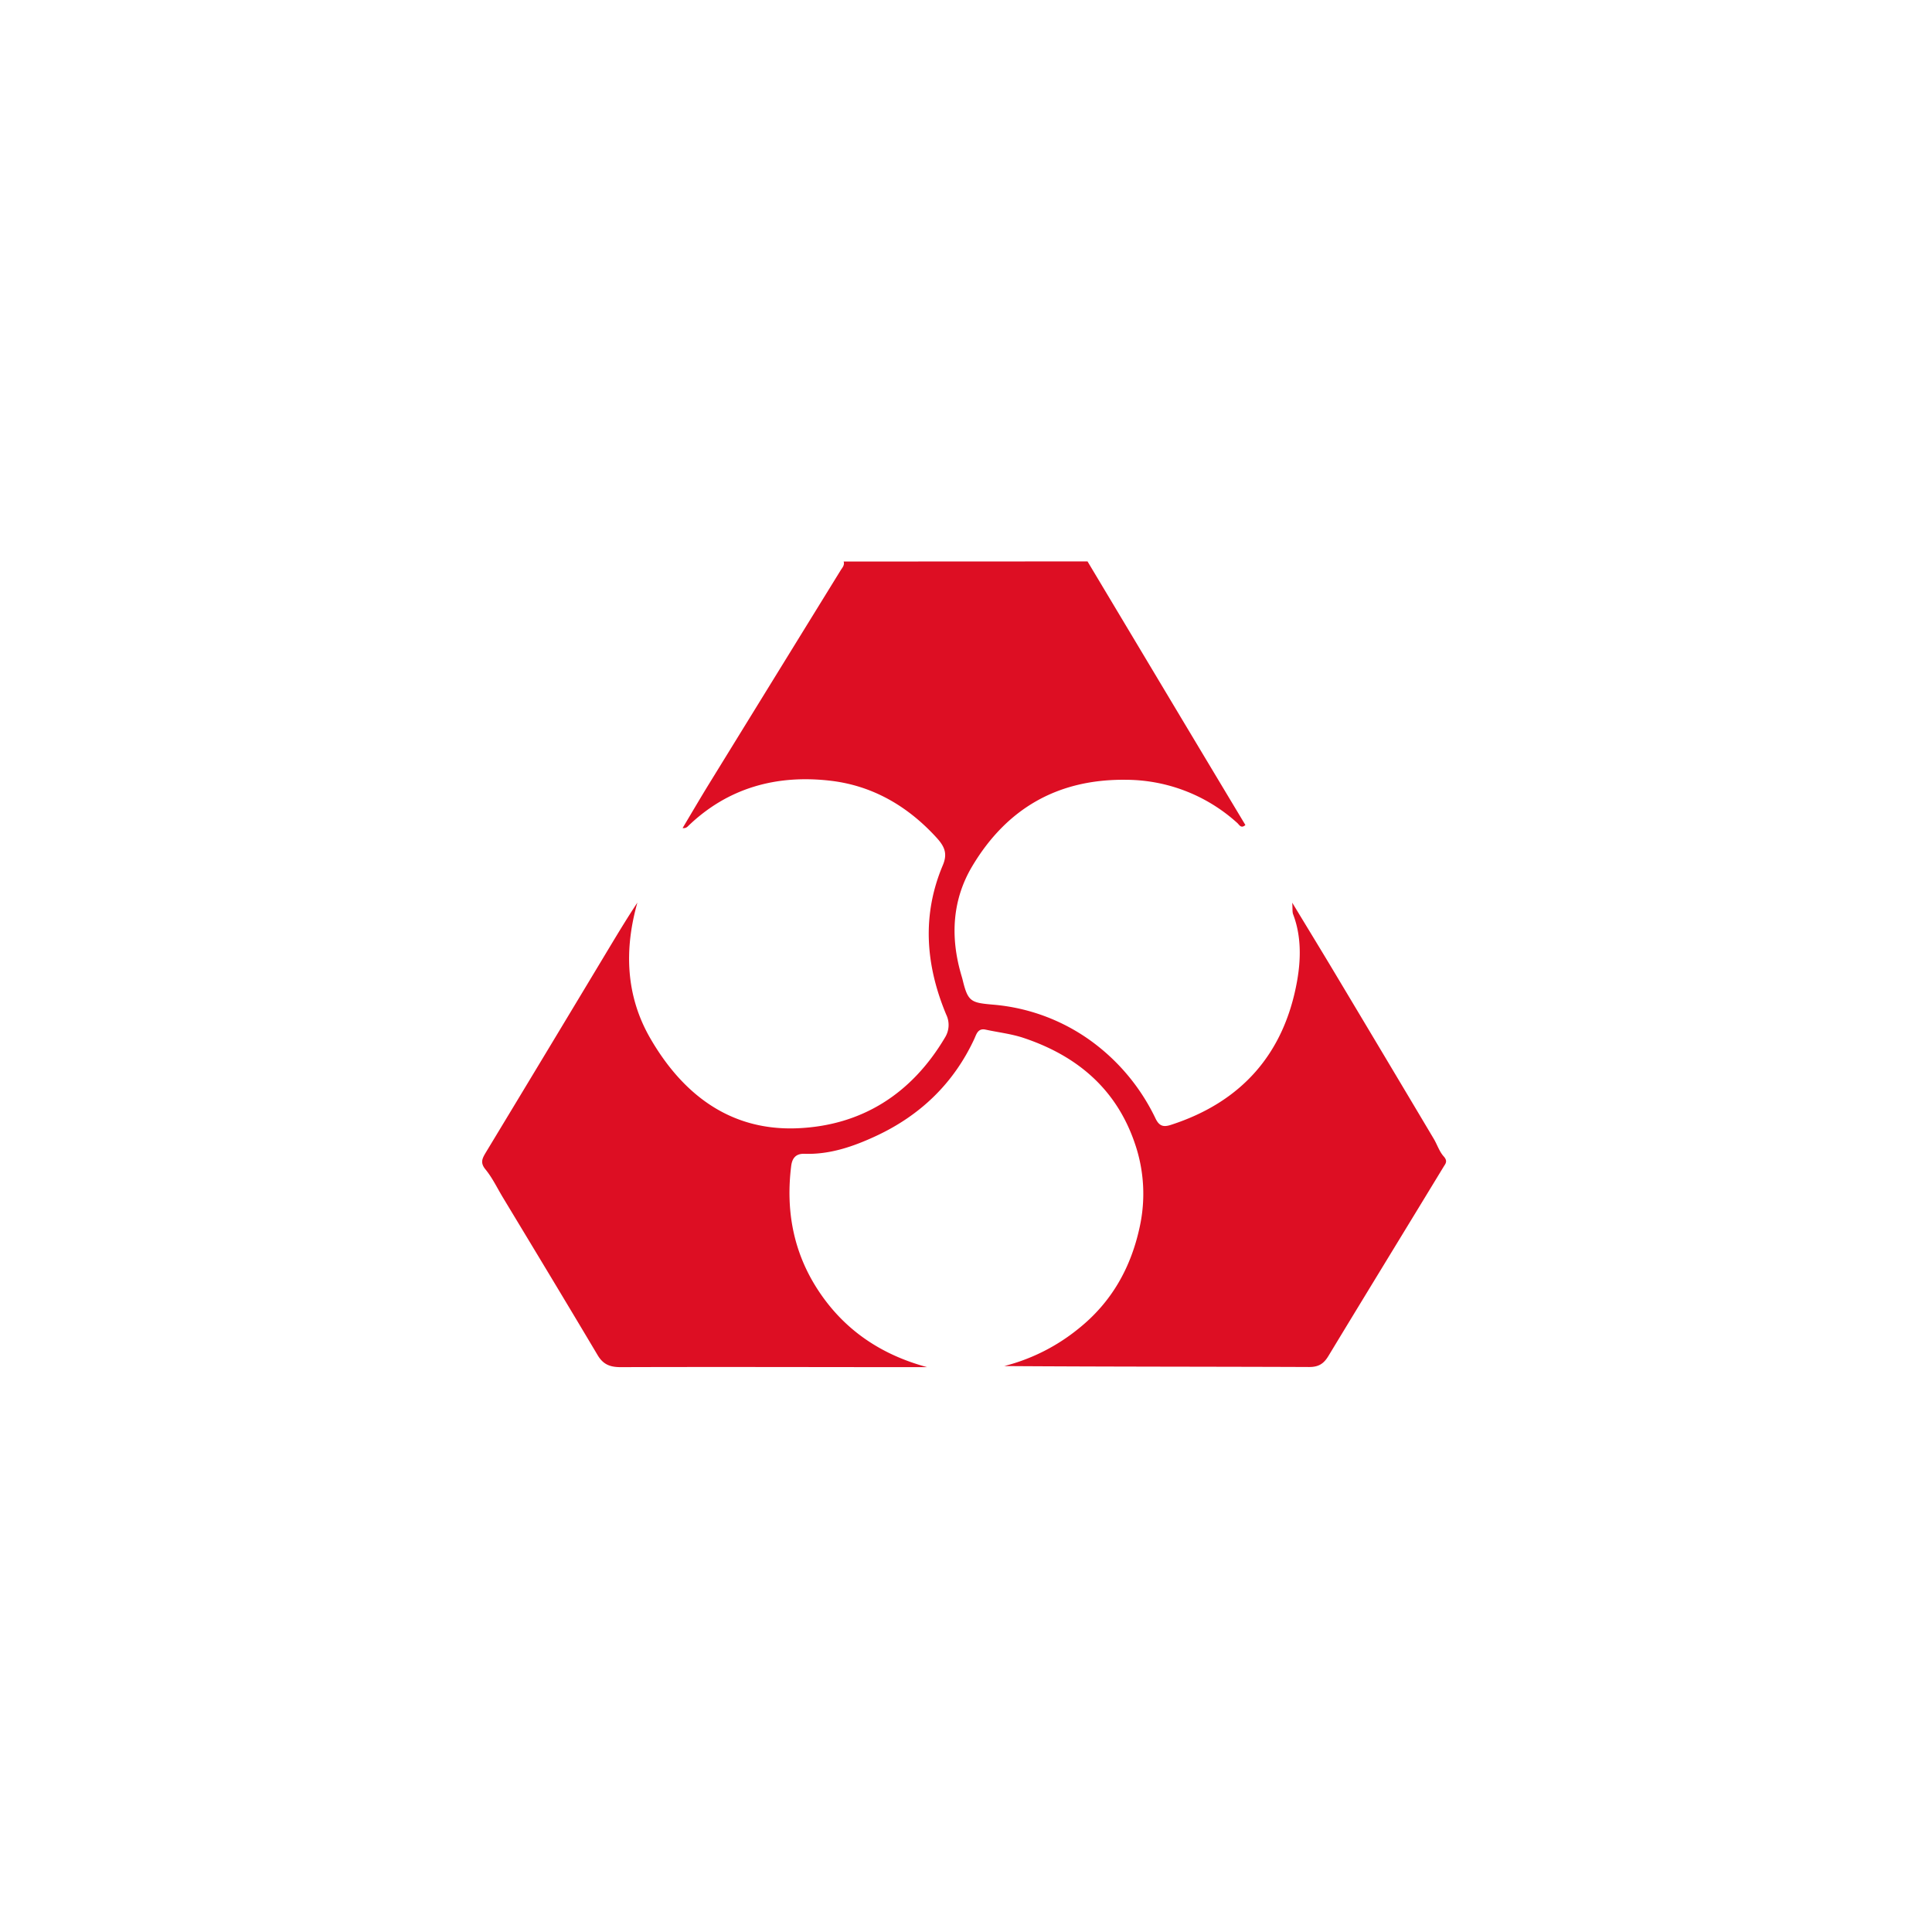 <?xml version="1.0" encoding="utf-8"?>
<svg xmlns="http://www.w3.org/2000/svg" height="40" viewBox="0 0 40 40" width="40">
  <g transform="translate(0 0) scale(0.078)">
    <g transform="translate(128 149.018) scale(0.737)">
      <defs>
        <style>.cls-1{fill:#da192f;}</style>
      </defs>
      <path class="cls-1" d="M-2770.67-4948.46q17.43,29.13,34.86,58.26,11,18.36,22,36.68c-1.58,1.41-2.2-.1-2.93-.74a59.9,59.9,0,0,0-40.17-15.55c-24.52-.28-42.9,10.38-55.27,31.11-7.16,12-7.93,25.23-4.11,38.67.22.78.47,1.55.66,2.34,1.89,7.81,3,8.17,10.88,8.86a70.06,70.06,0,0,1,37.22,14.49,73.85,73.85,0,0,1,21.39,26.59c1.33,2.7,2.84,3.09,5.48,2.23,25.53-8.24,40.84-25.74,45.48-51.88,1.36-7.69,1.56-16.1-1.43-23.94-.34-.88-.17-1.95-.33-4.21,5.65,9.33,10.71,17.6,15.69,25.93q17.67,29.52,35.27,59.09c1.25,2.1,2,4.58,3.59,6.35s.6,2.69-.07,3.8c-13.8,22.7-27.68,45.34-41.43,68.06-1.68,2.78-3.49,4-6.93,4-36.58-.15-73.16-.09-109.86-.34a69.57,69.57,0,0,0,26.64-13.37c12.07-9.6,19.06-22.14,22.2-36.91a55.65,55.65,0,0,0-1.67-29.58c-6.62-19.82-20.82-31.84-40.15-38.31-4.42-1.48-9.14-2-13.73-3-2.81-.61-3.32,1.77-4.09,3.42-7.46,16-19.47,27.47-35.28,34.85-8.11,3.78-16.66,6.77-25.84,6.45-3.42-.12-4.49,1.95-4.8,4.42-2,16.07.8,31.19,9.79,44.84,9.38,14.24,22.62,23.11,39.17,27.58H-2834c-34.92,0-69.84-.12-104.76,0-3.83,0-6.33-.91-8.37-4.36-11.29-19-22.78-38-34.2-56.92-2-3.34-3.72-6.95-6.17-9.94-1.95-2.38-1.19-3.88.07-6q22.62-37.4,45.12-74.84c3.09-5.12,6.19-10.22,9.52-15.24-4.8,16.95-4.18,33.56,4.62,48.82,11.62,20.13,28.72,33.41,52.91,32.45,23.24-.93,41.23-12.39,53.23-32.64a8.55,8.55,0,0,0,.46-8.32c-7.4-17.75-8.84-35.73-1.21-53.79,1.73-4.12.7-6.67-2.26-9.91-10.35-11.35-23-18.7-38.05-20.49-19.39-2.3-37.13,2.41-51.59,16.47a2.05,2.05,0,0,1-1.82.55c3.25-5.44,6.44-10.91,9.76-16.3q23.56-38.26,47.16-76.53c.54-.88,1.51-1.85,1.08-3.16Z" fill="#dd0e23" style="fill: rgb(221, 14, 35) !important;" transform="translate(2988.67 4948.46)"/>
    </g>
  </g>
</svg>